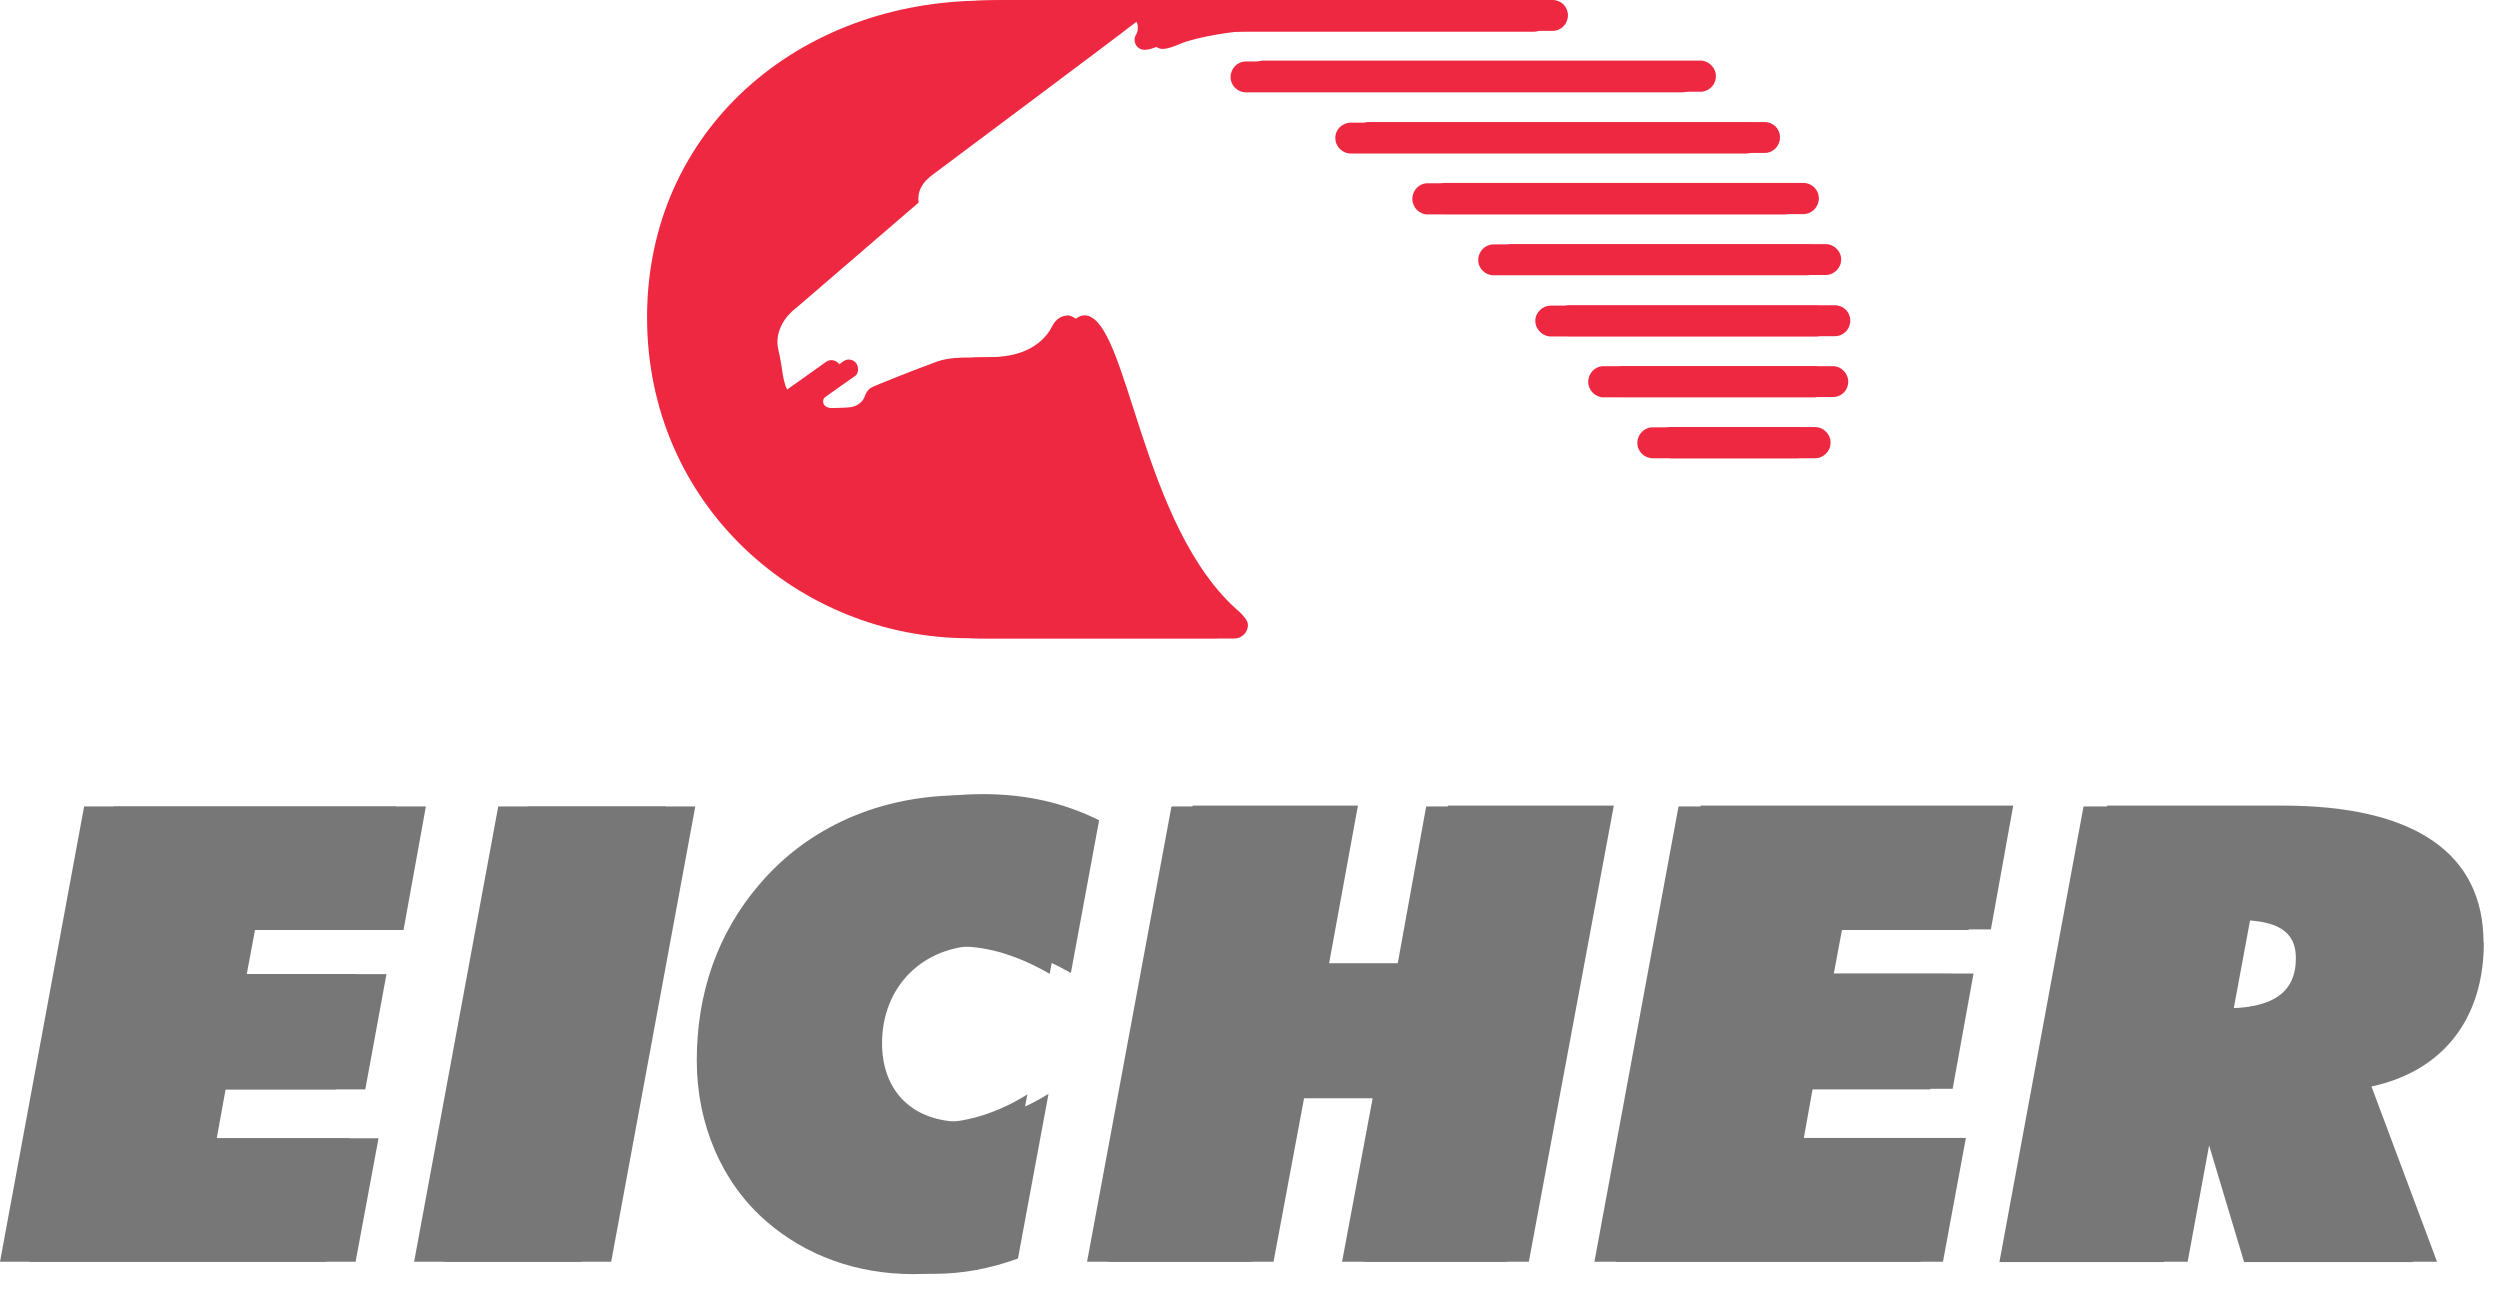 <svg viewBox="0 0 85 44" fill="none" xmlns="http://www.w3.org/2000/svg">
<path d="M0 42.9H11.09L11.87 38.7H6.37L6.67 37.04H11.42L12.14 33.12H7.39L7.67 31.62H12.72L13.48 27.42H2.86L0 42.9Z" fill="#777777"></path>
<path d="M14.08 42.9H19.78L22.64 27.42H16.94L14.08 42.9Z" fill="#777777"></path>
<path d="M25.81 30.08C24.4 31.73 23.69 33.76 23.69 36.06C23.69 38.23 24.55 40.22 26.05 41.52C27.39 42.69 29.13 43.32 31.05 43.32C32 43.32 32.94 43.15 33.89 42.8L34.93 37.21C33.93 37.84 32.85 38.16 31.98 38.16C30.33 38.16 29.28 37.14 29.28 35.49C29.28 33.56 30.66 32.18 32.62 32.18C33.64 32.18 34.64 32.51 35.69 33.11L36.65 27.93C35.48 27.34 34.18 27.04 32.71 27.04C29.89 27.04 27.46 28.14 25.82 30.07" fill="#777777"></path>
<path d="M47.52 32.77H44.47L45.43 27.42H39.83L36.96 42.9H42.58L43.62 37.34H46.67L45.63 42.9H51.24L54.12 27.42H48.49L47.52 32.77Z" fill="#777777"></path>
<path d="M66.93 31.62L67.68 27.42H57.07L54.21 42.9H65.3L66.08 38.7H60.57L60.88 37.04H65.63L66.34 33.11H61.59L61.88 31.62H66.93Z" fill="#777777"></path>
<path d="M75.58 34.29H75.17L75.73 31.28H76.05C77.44 31.28 78.06 31.67 78.06 32.57C78.06 33.77 77.26 34.29 75.57 34.29M83.63 32.07C83.63 29.06 81.34 27.42 76.8 27.42H70.84L67.98 42.91H73.57L74.61 37.28L76.3 42.91H82.04L79.81 36.96C82.24 36.44 83.62 34.66 83.62 32.08" fill="#777777"></path>
<path d="M26.51 30.05C25.1 31.7 24.38 33.74 24.38 36.04C24.38 38.21 25.25 40.2 26.75 41.51C28.09 42.68 29.83 43.31 31.76 43.31C32.71 43.31 33.65 43.14 34.61 42.79L35.65 37.19C34.65 37.82 33.57 38.14 32.7 38.14C31.05 38.14 29.99 37.12 29.99 35.47C29.99 33.54 31.38 32.15 33.33 32.15C34.35 32.15 35.35 32.48 36.41 33.08L37.37 27.89C36.19 27.3 34.9 27 33.42 27C30.6 27 28.16 28.11 26.52 30.03" fill="#777777"></path>
<path d="M48.25 32.75H45.19L46.17 27.39H40.55L37.68 42.9H43.3L44.34 37.33H47.4L46.36 42.9H51.98L54.87 27.39H49.23L48.25 32.75Z" fill="#777777"></path>
<path d="M67.69 31.6L68.45 27.39H57.82L54.95 42.9H66.06L66.84 38.69H61.33L61.63 37.02H66.39L67.1 33.1H62.35L62.63 31.6H67.69Z" fill="#777777"></path>
<path d="M76.36 34.27H75.95L76.51 31.25H76.84C78.23 31.25 78.86 31.64 78.86 32.55C78.86 33.75 78.05 34.27 76.36 34.27ZM84.44 32.05C84.44 29.04 82.14 27.39 77.6 27.39H71.64L68.78 42.9H74.38L75.42 37.26L77.11 42.9H82.86L80.63 36.94C83.06 36.42 84.45 34.64 84.45 32.05" fill="#777777"></path>
<path d="M1 42.9H12.09L12.87 38.7H7.37L7.67 37.04H12.42L13.14 33.12H8.39L8.67 31.62H13.72L14.48 27.42H3.86L1 42.9Z" fill="#777777"></path>
<path d="M15.08 42.9H20.78L23.64 27.42H17.94L15.08 42.9Z" fill="#777777"></path>
<path d="M57.71 2.62C57.71 2.33 57.47 2.09 57.19 2.09H42.36C42.07 2.09 41.84 2.33 41.84 2.62C41.84 2.91 42.08 3.14 42.36 3.14H57.19C57.48 3.14 57.71 2.91 57.71 2.62Z" fill="#EE2840"></path>
<path d="M61.2 6.76C61.2 6.46 60.97 6.23 60.68 6.23H48.54C48.25 6.23 48.02 6.47 48.02 6.76C48.02 7.05 48.25 7.29 48.54 7.29H60.68C60.97 7.29 61.2 7.05 61.2 6.76Z" fill="#EE2840"></path>
<path d="M61.95 8.83C61.95 8.55 61.71 8.31 61.43 8.31H50.78C50.49 8.31 50.26 8.55 50.26 8.84C50.26 9.13 50.5 9.36 50.78 9.36H61.43C61.72 9.36 61.95 9.13 61.95 8.83Z" fill="#EE2840"></path>
<path d="M62.27 10.91C62.27 10.62 62.04 10.39 61.75 10.39H52.73C52.44 10.39 52.2 10.63 52.2 10.91C52.2 11.19 52.44 11.44 52.73 11.44H61.75C62.04 11.44 62.27 11.2 62.27 10.91Z" fill="#EE2840"></path>
<path d="M61.67 12.45H54.52C54.23 12.45 54 12.69 54 12.98C54 13.27 54.24 13.51 54.52 13.51H61.67C61.96 13.51 62.19 13.28 62.19 12.98C62.19 12.68 61.96 12.45 61.67 12.45Z" fill="#EE2840"></path>
<path d="M61.07 14.53H56.19C55.9 14.53 55.67 14.77 55.67 15.06C55.67 15.35 55.91 15.58 56.19 15.58H61.07C61.36 15.58 61.59 15.34 61.59 15.06C61.59 14.78 61.35 14.53 61.07 14.53Z" fill="#EE2840"></path>
<path d="M59.88 4.69C59.88 4.4 59.65 4.17 59.36 4.17H45.93C45.64 4.17 45.4 4.4 45.4 4.69C45.4 4.98 45.64 5.22 45.93 5.22H59.36C59.65 5.22 59.88 4.98 59.88 4.69Z" fill="#EE2840"></path>
<path d="M36.28 10.73C36.1 10.73 35.89 10.85 35.77 11.1C35.6 11.45 35.19 11.88 34.48 12.05C33.56 12.27 32.61 12.03 31.87 12.29C31.18 12.54 29.71 13.12 29.6 13.19C29.51 13.25 29.44 13.37 29.41 13.45C29.41 13.45 29.32 13.86 28.74 13.86C28.67 13.86 28.13 13.88 27.85 13.89C27.28 13.93 27.38 13.59 27.43 13.54C27.46 13.51 28.5 12.78 28.5 12.78C28.59 12.72 28.62 12.52 28.53 12.38C28.43 12.24 28.23 12.2 28.09 12.3C28.09 12.3 26.51 13.43 26.47 13.45C26.34 13.51 26.26 13.39 26.26 13.39C26 13.09 26.03 12.54 25.88 11.94C25.71 11.27 26.16 10.72 26.48 10.49L30.64 6.91C30.6 6.53 30.74 6.22 31.2 5.9C31.24 5.87 37.75 1 37.84 0.92C38.73 0.21 38.77 0.97 38.62 1.19C38.53 1.32 38.57 1.59 38.79 1.67C38.91 1.72 39.1 1.7 39.53 1.51C40.07 1.29 41.34 1.08 41.88 1.08H52.14C52.43 1.08 52.67 0.84 52.67 0.55C52.67 0.26 52.44 0.02 52.14 0.02H33.52C27.16 0.01 22 4.41 22 10.79C22 17.17 27.16 21.7 32.95 21.7H41.35C41.6 21.7 41.81 21.49 41.81 21.24C41.81 21.07 41.63 20.91 41.54 20.81C38.15 17.92 37.76 10.81 36.28 10.72" fill="#EE2840"></path>
<path d="M58.34 2.59C58.34 2.3 58.1 2.06 57.81 2.06H42.96C42.67 2.06 42.43 2.3 42.43 2.59C42.43 2.88 42.67 3.12 42.96 3.12H57.81C58.1 3.12 58.34 2.89 58.34 2.59Z" fill="#EE2840"></path>
<path d="M61.84 6.75C61.84 6.45 61.61 6.22 61.31 6.22H49.15C48.86 6.22 48.63 6.46 48.63 6.75C48.63 7.04 48.86 7.28 49.15 7.28H61.31C61.6 7.28 61.84 7.04 61.84 6.75Z" fill="#EE2840"></path>
<path d="M62.6 8.82C62.6 8.54 62.36 8.3 62.07 8.3H51.4C51.11 8.3 50.88 8.54 50.88 8.83C50.88 9.12 51.12 9.35 51.4 9.35H62.07C62.36 9.35 62.6 9.11 62.6 8.82Z" fill="#EE2840"></path>
<path d="M62.91 10.9C62.91 10.61 62.68 10.38 62.39 10.38H53.36C53.07 10.38 52.83 10.62 52.83 10.9C52.83 11.18 53.07 11.43 53.36 11.43H62.39C62.68 11.43 62.91 11.19 62.91 10.9Z" fill="#EE2840"></path>
<path d="M62.32 12.45H55.16C54.87 12.45 54.63 12.69 54.63 12.98C54.63 13.27 54.87 13.5 55.16 13.5H62.32C62.61 13.5 62.84 13.27 62.84 12.98C62.84 12.69 62.6 12.45 62.32 12.45Z" fill="#EE2840"></path>
<path d="M61.71 14.52H56.82C56.53 14.52 56.3 14.76 56.3 15.05C56.3 15.34 56.53 15.58 56.82 15.58H61.71C62 15.58 62.24 15.34 62.24 15.05C62.24 14.76 62 14.52 61.71 14.52Z" fill="#EE2840"></path>
<path d="M60.52 4.67C60.52 4.38 60.29 4.15 60 4.15H46.55C46.26 4.15 46.02 4.38 46.02 4.67C46.02 4.96 46.26 5.2 46.55 5.2H60C60.29 5.2 60.52 4.96 60.52 4.67Z" fill="#EE2840"></path>
<path d="M36.89 10.72C36.71 10.72 36.5 10.84 36.38 11.09C36.21 11.45 35.8 11.87 35.09 12.04C34.16 12.26 33.22 12.02 32.47 12.28C31.78 12.53 30.31 13.12 30.2 13.18C30.11 13.24 30.04 13.37 30.01 13.44C30.01 13.44 29.92 13.85 29.34 13.85C29.27 13.85 28.73 13.87 28.45 13.88C27.88 13.92 27.98 13.58 28.02 13.53C28.05 13.5 29.09 12.77 29.09 12.77C29.18 12.7 29.21 12.51 29.12 12.36C29.02 12.22 28.82 12.18 28.68 12.28C28.68 12.28 27.1 13.41 27.06 13.43C26.93 13.49 26.85 13.37 26.85 13.37C26.59 13.07 26.62 12.51 26.47 11.92C26.3 11.25 26.75 10.7 27.07 10.47L31.23 6.89C31.19 6.51 31.33 6.2 31.79 5.88C31.83 5.85 38.35 0.98 38.44 0.89C39.34 0.18 39.36 0.94 39.23 1.16C39.14 1.29 39.18 1.56 39.4 1.64C39.52 1.69 39.71 1.67 40.15 1.48C40.69 1.26 41.96 1.05 42.51 1.05H52.79C53.08 1.05 53.31 0.81 53.31 0.52C53.31 0.23 53.08 6.77483e-05 52.79 6.77483e-05H34.12C27.74 -0.02 22.58 4.39 22.58 10.78C22.58 17.17 27.75 21.71 33.55 21.71H41.97C42.22 21.71 42.43 21.5 42.43 21.25C42.43 21.08 42.25 20.92 42.16 20.82C38.76 17.93 38.37 10.81 36.89 10.72Z" fill="#EE2840"></path>
</svg>
